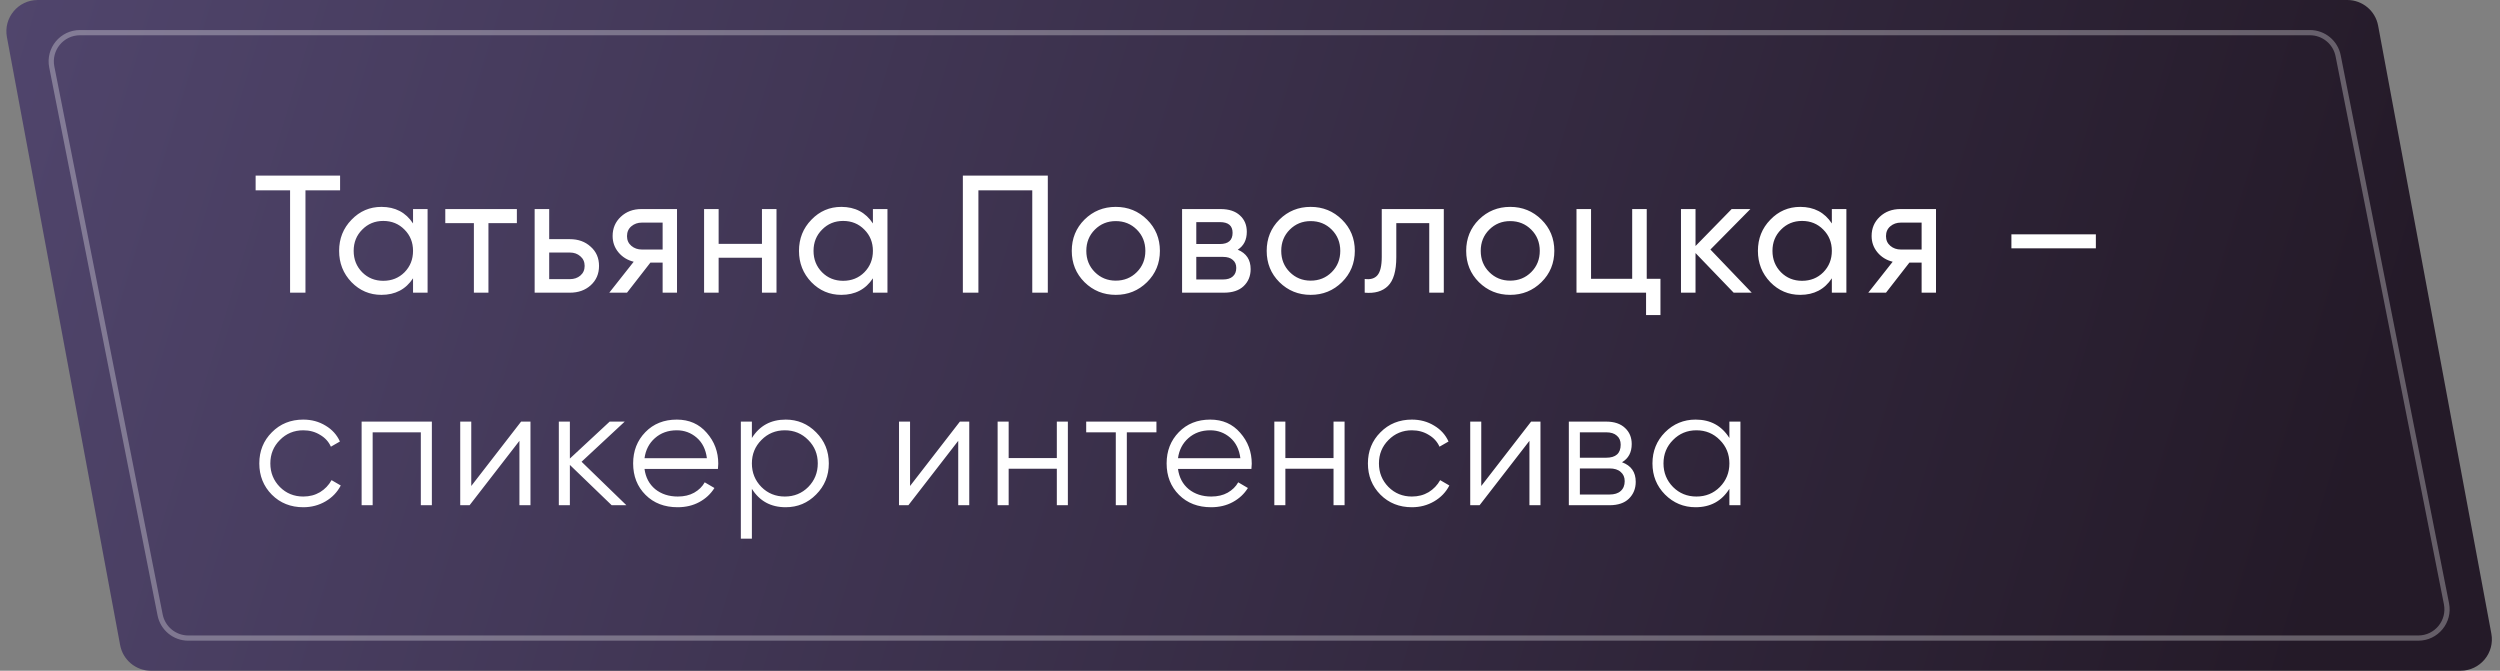 <?xml version="1.0" encoding="UTF-8"?> <svg xmlns="http://www.w3.org/2000/svg" width="287" height="77" viewBox="0 0 287 77" fill="none"><rect x="0" y="0" width="287" height="77" fill="#808080" stroke="none"/> <path d="M0.793 4.259C0.381 2.045 2.08 0 4.332 0H269.469C271.203 0 272.69 1.236 273.008 2.941L286.007 72.741C286.419 74.955 284.72 77 282.468 77H17.331C15.597 77 14.11 75.764 13.792 74.059L0.793 4.259Z" fill="url(#paint0_linear)"></path> <path opacity="0.3" d="M9.181 3.748H265.182C266.758 3.748 268.114 4.862 268.419 6.408L280.856 69.312C281.259 71.352 279.698 73.252 277.619 73.252H21.618C20.042 73.252 18.686 72.138 18.381 70.592L5.944 7.688C5.541 5.648 7.102 3.748 9.181 3.748Z" stroke="white" stroke-width="0.6"></path> <path d="M39.042 20.16V21.85H35.067V33.6H33.301V21.85H29.346V20.16H39.042ZM47.417 24H49.087V33.6H47.417V31.949C46.585 33.216 45.375 33.85 43.788 33.85C42.444 33.85 41.299 33.363 40.351 32.391C39.404 31.405 38.931 30.208 38.931 28.8C38.931 27.392 39.404 26.202 40.351 25.229C41.299 24.243 42.444 23.75 43.788 23.75C45.375 23.75 46.585 24.384 47.417 25.651V24ZM43.999 32.237C44.972 32.237 45.785 31.91 46.438 31.258C47.091 30.592 47.417 29.773 47.417 28.8C47.417 27.827 47.091 27.015 46.438 26.362C45.785 25.696 44.972 25.363 43.999 25.363C43.039 25.363 42.233 25.696 41.58 26.362C40.927 27.015 40.601 27.827 40.601 28.8C40.601 29.773 40.927 30.592 41.58 31.258C42.233 31.91 43.039 32.237 43.999 32.237ZM59.337 24V25.613H56.073V33.6H54.402V25.613H51.119V24H59.337ZM65.428 27.456C66.388 27.456 67.181 27.744 67.808 28.32C68.448 28.883 68.769 29.619 68.769 30.528C68.769 31.437 68.448 32.179 67.808 32.755C67.181 33.319 66.388 33.6 65.428 33.6H61.377V24H63.047V27.456H65.428ZM65.428 32.045C65.901 32.045 66.298 31.91 66.618 31.642C66.951 31.36 67.117 30.989 67.117 30.528C67.117 30.067 66.951 29.696 66.618 29.415C66.298 29.133 65.901 28.992 65.428 28.992H63.047V32.045H65.428ZM77.721 24V33.6H76.07V30.144H74.668L71.98 33.6H69.945L72.748 30.048C72.031 29.869 71.449 29.511 71.001 28.973C70.553 28.435 70.329 27.808 70.329 27.091C70.329 26.208 70.642 25.472 71.27 24.883C71.897 24.294 72.684 24 73.631 24H77.721ZM73.689 28.646H76.07V25.555H73.689C73.215 25.555 72.812 25.696 72.479 25.978C72.146 26.259 71.98 26.637 71.98 27.11C71.98 27.571 72.146 27.942 72.479 28.224C72.812 28.506 73.215 28.646 73.689 28.646ZM87.472 24H89.142V33.6H87.472V29.587H82.499V33.6H80.829V24H82.499V27.994H87.472V24ZM100.21 24H101.88V33.6H100.21V31.949C99.377 33.216 98.168 33.85 96.581 33.85C95.237 33.85 94.091 33.363 93.144 32.391C92.197 31.405 91.723 30.208 91.723 28.8C91.723 27.392 92.197 26.202 93.144 25.229C94.091 24.243 95.237 23.75 96.581 23.75C98.168 23.75 99.377 24.384 100.21 25.651V24ZM96.792 32.237C97.765 32.237 98.578 31.91 99.23 31.258C99.883 30.592 100.21 29.773 100.21 28.8C100.21 27.827 99.883 27.015 99.23 26.362C98.578 25.696 97.765 25.363 96.792 25.363C95.832 25.363 95.025 25.696 94.373 26.362C93.72 27.015 93.394 27.827 93.394 28.8C93.394 29.773 93.72 30.592 94.373 31.258C95.025 31.91 95.832 32.237 96.792 32.237ZM120.289 20.16V33.6H118.504V21.85H112.321V33.6H110.536V20.16H120.289ZM131.679 32.391C130.693 33.363 129.496 33.85 128.088 33.85C126.68 33.85 125.483 33.363 124.498 32.391C123.525 31.418 123.039 30.221 123.039 28.8C123.039 27.379 123.525 26.183 124.498 25.21C125.483 24.237 126.68 23.75 128.088 23.75C129.496 23.75 130.693 24.237 131.679 25.21C132.664 26.183 133.157 27.379 133.157 28.8C133.157 30.221 132.664 31.418 131.679 32.391ZM128.088 32.218C129.048 32.218 129.855 31.891 130.507 31.238C131.16 30.586 131.487 29.773 131.487 28.8C131.487 27.827 131.16 27.015 130.507 26.362C129.855 25.709 129.048 25.383 128.088 25.383C127.141 25.383 126.341 25.709 125.688 26.362C125.035 27.015 124.709 27.827 124.709 28.8C124.709 29.773 125.035 30.586 125.688 31.238C126.341 31.891 127.141 32.218 128.088 32.218ZM142.096 28.666C143.081 29.075 143.574 29.818 143.574 30.893C143.574 31.686 143.305 32.339 142.768 32.851C142.243 33.35 141.488 33.6 140.502 33.6H135.702V24H140.118C141.078 24 141.821 24.243 142.345 24.73C142.87 25.203 143.133 25.831 143.133 26.611C143.133 27.533 142.787 28.218 142.096 28.666ZM140.041 25.498H137.334V28.013H140.041C141.014 28.013 141.501 27.584 141.501 26.727C141.501 25.907 141.014 25.498 140.041 25.498ZM140.406 32.083C140.893 32.083 141.264 31.968 141.52 31.738C141.789 31.507 141.923 31.181 141.923 30.759C141.923 30.362 141.789 30.055 141.52 29.837C141.264 29.607 140.893 29.491 140.406 29.491H137.334V32.083H140.406ZM154.056 32.391C153.07 33.363 151.873 33.85 150.465 33.85C149.057 33.85 147.86 33.363 146.875 32.391C145.902 31.418 145.416 30.221 145.416 28.8C145.416 27.379 145.902 26.183 146.875 25.21C147.86 24.237 149.057 23.75 150.465 23.75C151.873 23.75 153.07 24.237 154.056 25.21C155.041 26.183 155.534 27.379 155.534 28.8C155.534 30.221 155.041 31.418 154.056 32.391ZM150.465 32.218C151.425 32.218 152.232 31.891 152.884 31.238C153.537 30.586 153.864 29.773 153.864 28.8C153.864 27.827 153.537 27.015 152.884 26.362C152.232 25.709 151.425 25.383 150.465 25.383C149.518 25.383 148.718 25.709 148.065 26.362C147.412 27.015 147.086 27.827 147.086 28.8C147.086 29.773 147.412 30.586 148.065 31.238C148.718 31.891 149.518 32.218 150.465 32.218ZM165.748 24V33.6H164.078V25.613H160.295V29.53C160.295 31.104 159.975 32.205 159.335 32.832C158.708 33.447 157.819 33.703 156.667 33.6V32.026C157.319 32.115 157.806 31.974 158.126 31.603C158.459 31.219 158.625 30.515 158.625 29.491V24H165.748ZM176.958 32.391C175.972 33.363 174.775 33.85 173.367 33.85C171.959 33.85 170.762 33.363 169.777 32.391C168.804 31.418 168.318 30.221 168.318 28.8C168.318 27.379 168.804 26.183 169.777 25.21C170.762 24.237 171.959 23.75 173.367 23.75C174.775 23.75 175.972 24.237 176.958 25.21C177.943 26.183 178.436 27.379 178.436 28.8C178.436 30.221 177.943 31.418 176.958 32.391ZM173.367 32.218C174.327 32.218 175.134 31.891 175.786 31.238C176.439 30.586 176.766 29.773 176.766 28.8C176.766 27.827 176.439 27.015 175.786 26.362C175.134 25.709 174.327 25.383 173.367 25.383C172.42 25.383 171.62 25.709 170.967 26.362C170.314 27.015 169.988 27.827 169.988 28.8C169.988 29.773 170.314 30.586 170.967 31.238C171.62 31.891 172.42 32.218 173.367 32.218ZM189.045 32.007H190.62V36.173H188.968V33.6H180.981V24H182.652V32.007H187.375V24H189.045V32.007ZM201.098 33.6H199.024L194.646 29.05V33.6H192.976V24H194.646V28.243L198.794 24H200.944L196.355 28.646L201.098 33.6ZM210.295 24H211.965V33.6H210.295V31.949C209.463 33.216 208.253 33.85 206.666 33.85C205.322 33.85 204.176 33.363 203.229 32.391C202.282 31.405 201.808 30.208 201.808 28.8C201.808 27.392 202.282 26.202 203.229 25.229C204.176 24.243 205.322 23.75 206.666 23.75C208.253 23.75 209.463 24.384 210.295 25.651V24ZM206.877 32.237C207.85 32.237 208.663 31.91 209.315 31.258C209.968 30.592 210.295 29.773 210.295 28.8C210.295 27.827 209.968 27.015 209.315 26.362C208.663 25.696 207.85 25.363 206.877 25.363C205.917 25.363 205.111 25.696 204.458 26.362C203.805 27.015 203.479 27.827 203.479 28.8C203.479 29.773 203.805 30.592 204.458 31.258C205.111 31.91 205.917 32.237 206.877 32.237ZM222.253 24V33.6H220.601V30.144H219.2L216.512 33.6H214.477L217.28 30.048C216.563 29.869 215.981 29.511 215.533 28.973C215.085 28.435 214.861 27.808 214.861 27.091C214.861 26.208 215.174 25.472 215.801 24.883C216.429 24.294 217.216 24 218.163 24H222.253ZM218.221 28.646H220.601V25.555H218.221C217.747 25.555 217.344 25.696 217.011 25.978C216.678 26.259 216.512 26.637 216.512 27.11C216.512 27.571 216.678 27.942 217.011 28.224C217.344 28.506 217.747 28.646 218.221 28.646ZM230.909 28.512V26.899H240.605V28.512H230.909Z" fill="white"></path> <path d="M34.818 58.23C33.371 58.23 32.168 57.75 31.208 56.79C30.248 55.818 29.768 54.621 29.768 53.2C29.768 51.779 30.248 50.589 31.208 49.629C32.168 48.656 33.371 48.17 34.818 48.17C35.765 48.17 36.616 48.4 37.371 48.861C38.126 49.309 38.677 49.917 39.022 50.685L37.986 51.28C37.73 50.704 37.314 50.25 36.738 49.917C36.174 49.571 35.534 49.398 34.818 49.398C33.755 49.398 32.859 49.77 32.13 50.512C31.4 51.242 31.035 52.138 31.035 53.2C31.035 54.262 31.4 55.165 32.13 55.907C32.859 56.637 33.755 57.002 34.818 57.002C35.534 57.002 36.174 56.835 36.738 56.502C37.301 56.157 37.742 55.696 38.062 55.12L39.118 55.734C38.722 56.502 38.139 57.11 37.371 57.558C36.603 58.006 35.752 58.23 34.818 58.23ZM49.578 48.4V58H48.311V49.629H42.781V58H41.514V48.4H49.578ZM59.822 48.4H60.898V58H59.63V50.608L53.909 58H52.834V48.4H54.101V55.792L59.822 48.4ZM71.91 58H70.221L65.421 53.373V58H64.153V48.4H65.421V52.643L69.99 48.4H71.718L66.764 53.008L71.91 58ZM77.696 48.17C79.117 48.17 80.262 48.675 81.132 49.686C82.016 50.685 82.457 51.869 82.457 53.238C82.457 53.379 82.445 53.578 82.419 53.834H73.99C74.118 54.806 74.528 55.581 75.219 56.157C75.923 56.72 76.787 57.002 77.811 57.002C78.54 57.002 79.168 56.854 79.692 56.56C80.23 56.253 80.633 55.856 80.902 55.37L82.016 56.022C81.593 56.701 81.017 57.238 80.288 57.635C79.558 58.032 78.726 58.23 77.792 58.23C76.281 58.23 75.052 57.757 74.105 56.81C73.158 55.862 72.684 54.659 72.684 53.2C72.684 51.766 73.152 50.57 74.086 49.61C75.02 48.65 76.224 48.17 77.696 48.17ZM77.696 49.398C76.697 49.398 75.859 49.699 75.18 50.301C74.515 50.89 74.118 51.658 73.99 52.605H81.152C81.024 51.594 80.633 50.806 79.981 50.243C79.328 49.68 78.566 49.398 77.696 49.398ZM90.195 48.17C91.564 48.17 92.729 48.656 93.689 49.629C94.662 50.602 95.148 51.792 95.148 53.2C95.148 54.608 94.662 55.798 93.689 56.771C92.729 57.744 91.564 58.23 90.195 58.23C88.492 58.23 87.199 57.526 86.316 56.118V61.84H85.049V48.4H86.316V50.282C87.199 48.874 88.492 48.17 90.195 48.17ZM87.411 55.907C88.14 56.637 89.036 57.002 90.099 57.002C91.161 57.002 92.057 56.637 92.787 55.907C93.516 55.165 93.881 54.262 93.881 53.2C93.881 52.138 93.516 51.242 92.787 50.512C92.057 49.77 91.161 49.398 90.099 49.398C89.036 49.398 88.14 49.77 87.411 50.512C86.681 51.242 86.316 52.138 86.316 53.2C86.316 54.262 86.681 55.165 87.411 55.907ZM110.196 48.4H111.271V58H110.004V50.608L104.282 58H103.207V48.4H104.474V55.792L110.196 48.4ZM121.324 48.4H122.591V58H121.324V53.814H115.794V58H114.527V48.4H115.794V52.586H121.324V48.4ZM132.759 48.4V49.629H129.36V58H128.093V49.629H124.695V48.4H132.759ZM138.939 48.17C140.36 48.17 141.506 48.675 142.376 49.686C143.259 50.685 143.701 51.869 143.701 53.238C143.701 53.379 143.688 53.578 143.662 53.834H135.234C135.362 54.806 135.771 55.581 136.462 56.157C137.166 56.72 138.03 57.002 139.054 57.002C139.784 57.002 140.411 56.854 140.936 56.56C141.474 56.253 141.877 55.856 142.146 55.37L143.259 56.022C142.837 56.701 142.261 57.238 141.531 57.635C140.802 58.032 139.97 58.23 139.035 58.23C137.525 58.23 136.296 57.757 135.349 56.81C134.402 55.862 133.928 54.659 133.928 53.2C133.928 51.766 134.395 50.57 135.33 49.61C136.264 48.65 137.467 48.17 138.939 48.17ZM138.939 49.398C137.941 49.398 137.102 49.699 136.424 50.301C135.758 50.89 135.362 51.658 135.234 52.605H142.395C142.267 51.594 141.877 50.806 141.224 50.243C140.571 49.68 139.81 49.398 138.939 49.398ZM153.089 48.4H154.357V58H153.089V53.814H147.56V58H146.293V48.4H147.56V52.586H153.089V48.4ZM162.086 58.23C160.639 58.23 159.436 57.75 158.476 56.79C157.516 55.818 157.036 54.621 157.036 53.2C157.036 51.779 157.516 50.589 158.476 49.629C159.436 48.656 160.639 48.17 162.086 48.17C163.033 48.17 163.884 48.4 164.639 48.861C165.395 49.309 165.945 49.917 166.291 50.685L165.254 51.28C164.998 50.704 164.582 50.25 164.006 49.917C163.443 49.571 162.803 49.398 162.086 49.398C161.023 49.398 160.127 49.77 159.398 50.512C158.668 51.242 158.303 52.138 158.303 53.2C158.303 54.262 158.668 55.165 159.398 55.907C160.127 56.637 161.023 57.002 162.086 57.002C162.803 57.002 163.443 56.835 164.006 56.502C164.569 56.157 165.011 55.696 165.331 55.12L166.387 55.734C165.99 56.502 165.407 57.11 164.639 57.558C163.871 58.006 163.02 58.23 162.086 58.23ZM175.771 48.4H176.846V58H175.579V50.608L169.857 58H168.782V48.4H170.049V55.792L175.771 48.4ZM186.207 53.066C187.257 53.45 187.782 54.198 187.782 55.312C187.782 56.093 187.519 56.739 186.995 57.251C186.483 57.75 185.74 58 184.767 58H180.102V48.4H184.383C185.318 48.4 186.041 48.643 186.553 49.13C187.065 49.603 187.321 50.218 187.321 50.973C187.321 51.933 186.95 52.63 186.207 53.066ZM184.383 49.629H181.369V52.547H184.383C185.497 52.547 186.054 52.048 186.054 51.05C186.054 50.602 185.907 50.256 185.612 50.013C185.331 49.757 184.921 49.629 184.383 49.629ZM184.767 56.771C185.331 56.771 185.759 56.637 186.054 56.368C186.361 56.099 186.515 55.722 186.515 55.235C186.515 54.787 186.361 54.435 186.054 54.179C185.759 53.91 185.331 53.776 184.767 53.776H181.369V56.771H184.767ZM198.534 48.4H199.801V58H198.534V56.118C197.651 57.526 196.358 58.23 194.655 58.23C193.286 58.23 192.115 57.744 191.142 56.771C190.182 55.798 189.702 54.608 189.702 53.2C189.702 51.792 190.182 50.602 191.142 49.629C192.115 48.656 193.286 48.17 194.655 48.17C196.358 48.17 197.651 48.874 198.534 50.282V48.4ZM192.063 55.907C192.793 56.637 193.689 57.002 194.751 57.002C195.814 57.002 196.71 56.637 197.439 55.907C198.169 55.165 198.534 54.262 198.534 53.2C198.534 52.138 198.169 51.242 197.439 50.512C196.71 49.77 195.814 49.398 194.751 49.398C193.689 49.398 192.793 49.77 192.063 50.512C191.334 51.242 190.969 52.138 190.969 53.2C190.969 54.262 191.334 55.165 192.063 55.907Z" fill="white"></path> <defs> <linearGradient id="paint0_linear" x1="-2.55534e-06" y1="3.448" x2="262.154" y2="83.078" gradientUnits="userSpaceOnUse"> <stop stop-color="#50456C"></stop> <stop offset="1" stop-color="#241A28"></stop> </linearGradient> </defs> </svg> 